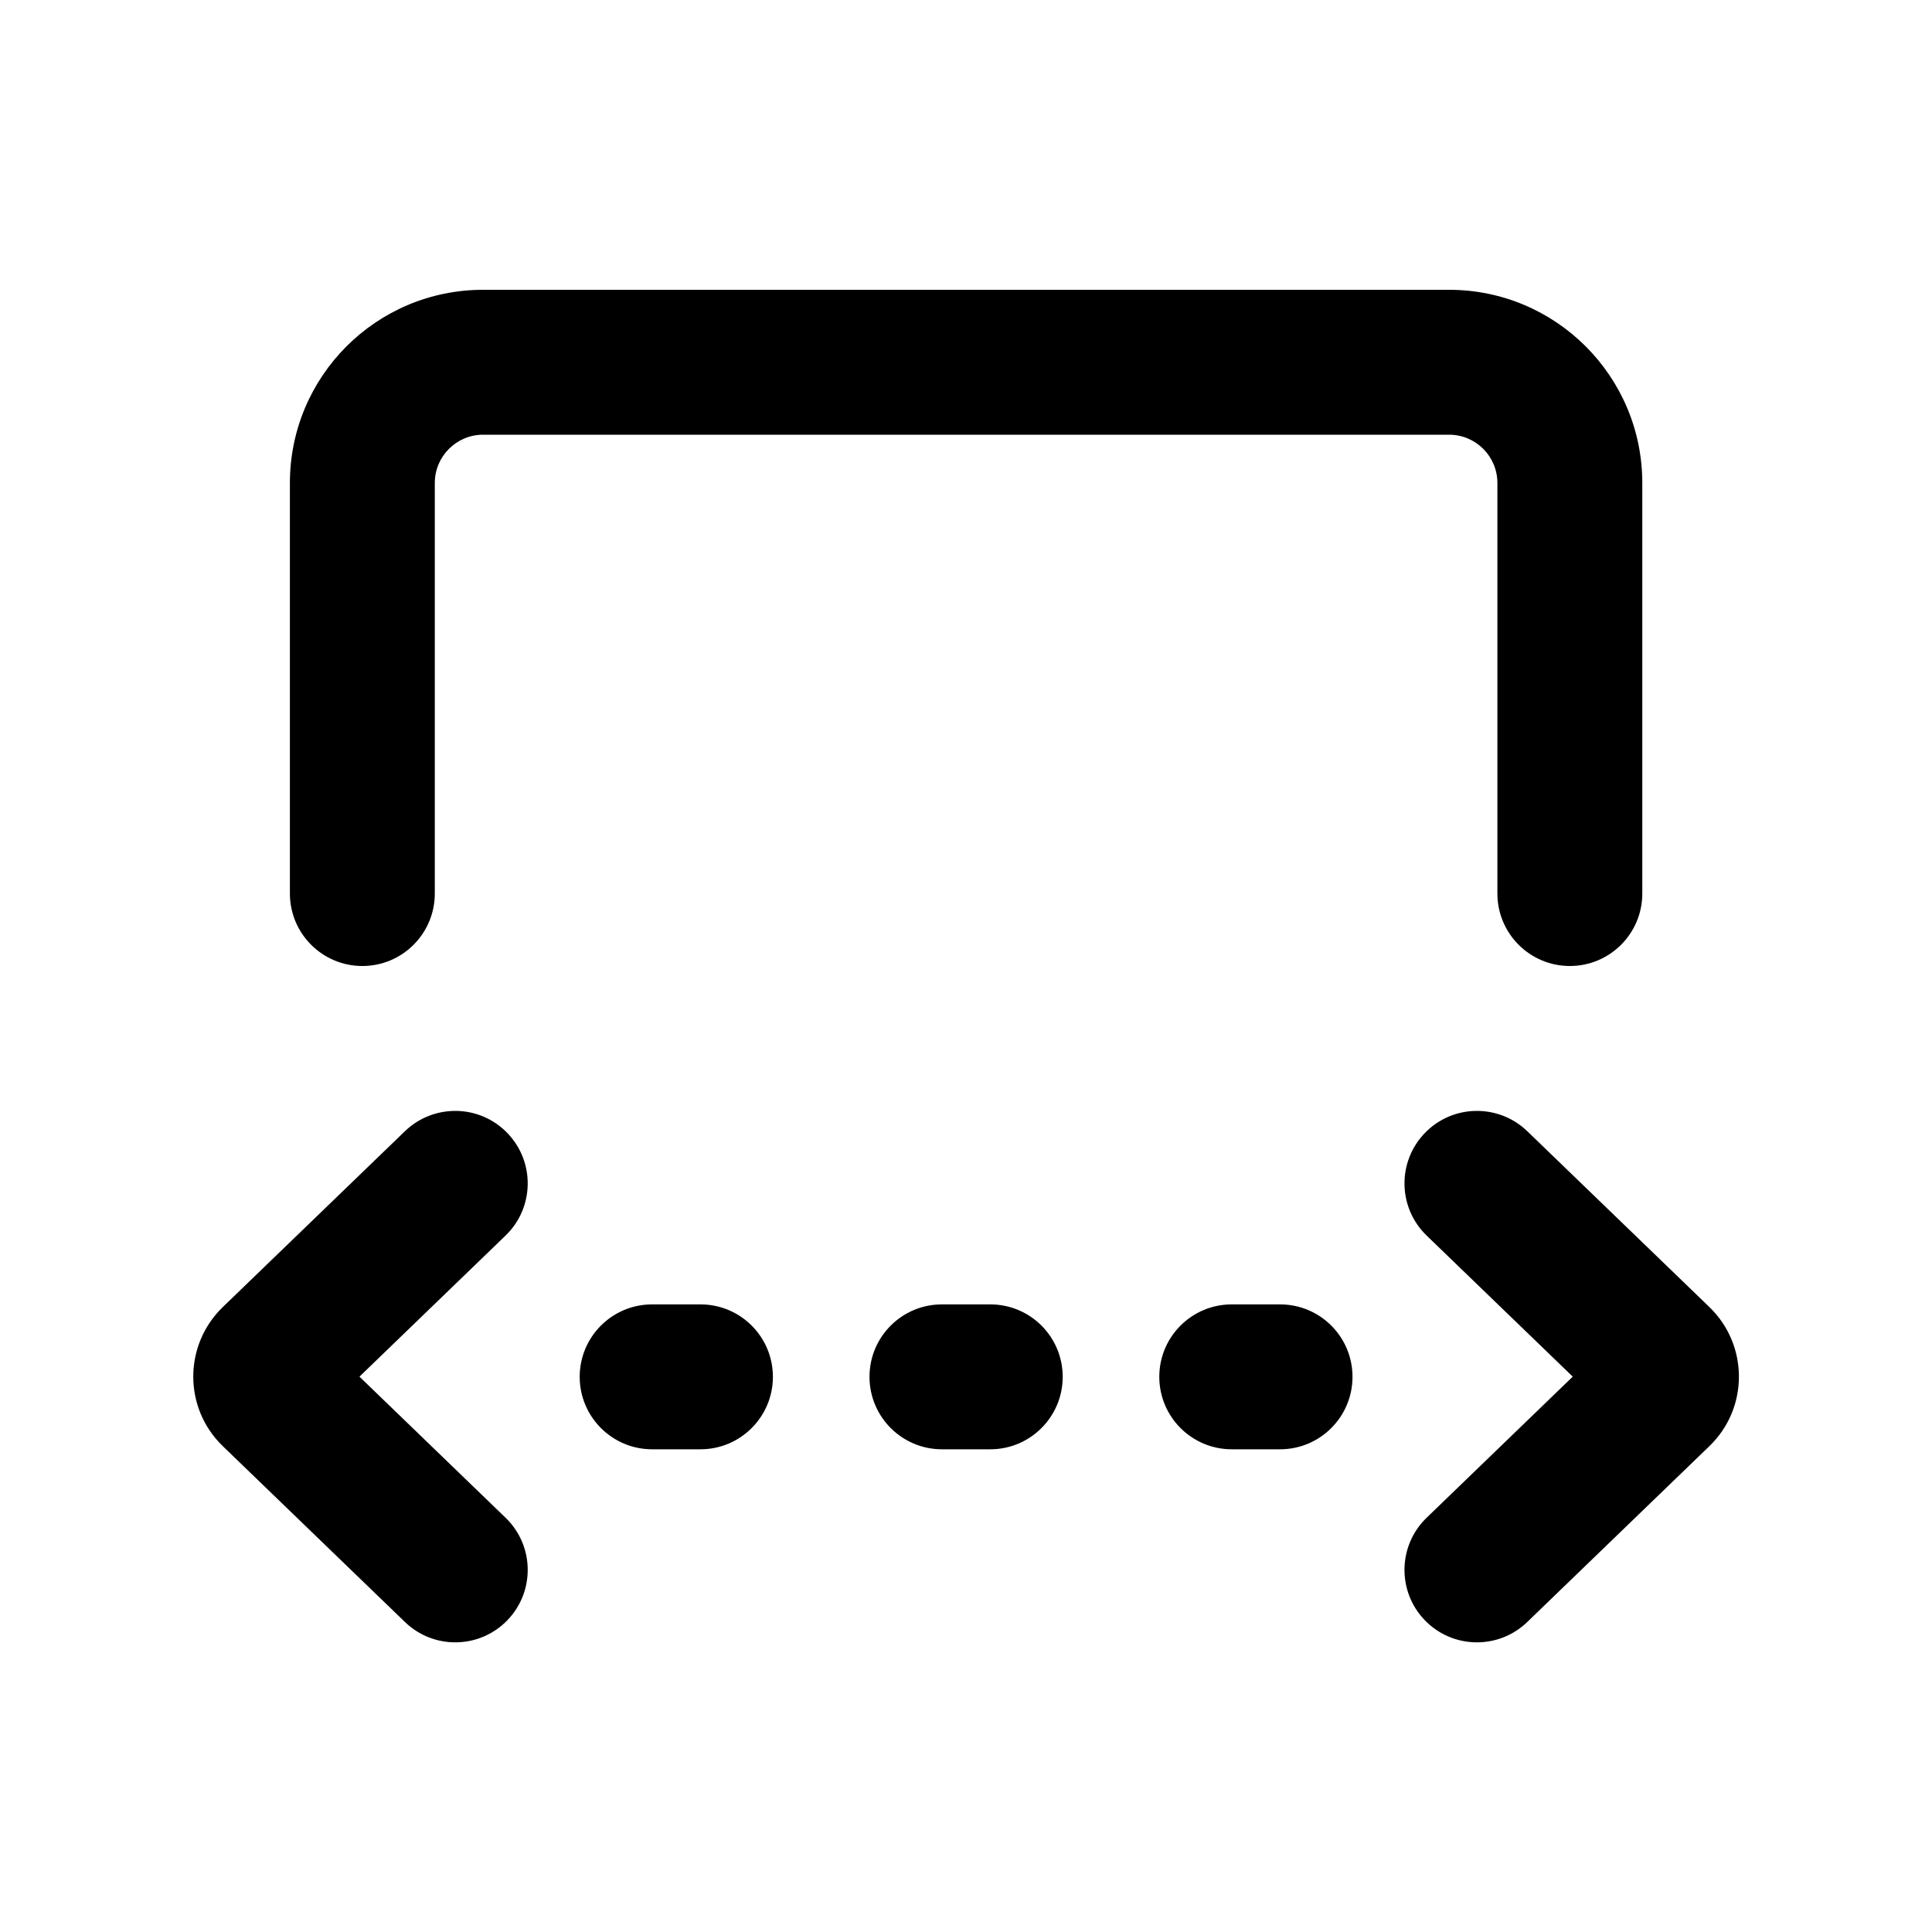 <svg xmlns="http://www.w3.org/2000/svg" viewBox="0 0 20 20" fill="none"><path d="M14.768 15.712L16.281 14.251L14.768 12.79C14.47 12.502 14.462 12.027 14.75 11.729C15.037 11.431 15.512 11.423 15.81 11.71L17.696 13.531C18.103 13.925 18.103 14.577 17.696 14.97L15.81 16.791C15.512 17.079 15.037 17.07 14.75 16.773C14.462 16.475 14.47 16 14.768 15.712ZM5.234 15.712L3.721 14.251L5.234 12.79C5.532 12.502 5.54 12.027 5.252 11.729C4.965 11.431 4.49 11.423 4.192 11.71L2.306 13.531C1.899 13.925 1.899 14.577 2.306 14.97L4.192 16.791C4.49 17.079 4.965 17.07 5.252 16.773C5.54 16.475 5.532 16 5.234 15.712ZM8.001 14.253C8.001 14.667 7.665 15.003 7.251 15.003H6.751C6.337 15.003 6.001 14.667 6.001 14.253C6.001 13.838 6.337 13.503 6.751 13.503H7.251C7.665 13.503 8.001 13.838 8.001 14.253ZM9.751 15.003C9.337 15.003 9.001 14.667 9.001 14.253C9.001 13.838 9.337 13.503 9.751 13.503H10.251C10.665 13.503 11.001 13.838 11.001 14.253C11.001 14.667 10.665 15.003 10.251 15.003H9.751ZM12.001 14.253C12.001 14.667 12.337 15.003 12.751 15.003H13.251C13.665 15.003 14.001 14.667 14.001 14.253C14.001 13.838 13.665 13.503 13.251 13.503H12.751C12.337 13.503 12.001 13.838 12.001 14.253ZM17.001 5C17.001 3.895 16.105 3 15.001 3H5.001C3.896 3 3.001 3.895 3.001 5V9.25C3.001 9.664 3.337 10 3.751 10C4.165 10 4.501 9.664 4.501 9.25V5C4.501 4.724 4.725 4.5 5.001 4.5H15.001C15.277 4.5 15.501 4.724 15.501 5V9.25C15.501 9.664 15.837 10 16.251 10C16.665 10 17.001 9.664 17.001 9.25V5Z" fill="currentColor"/></svg>